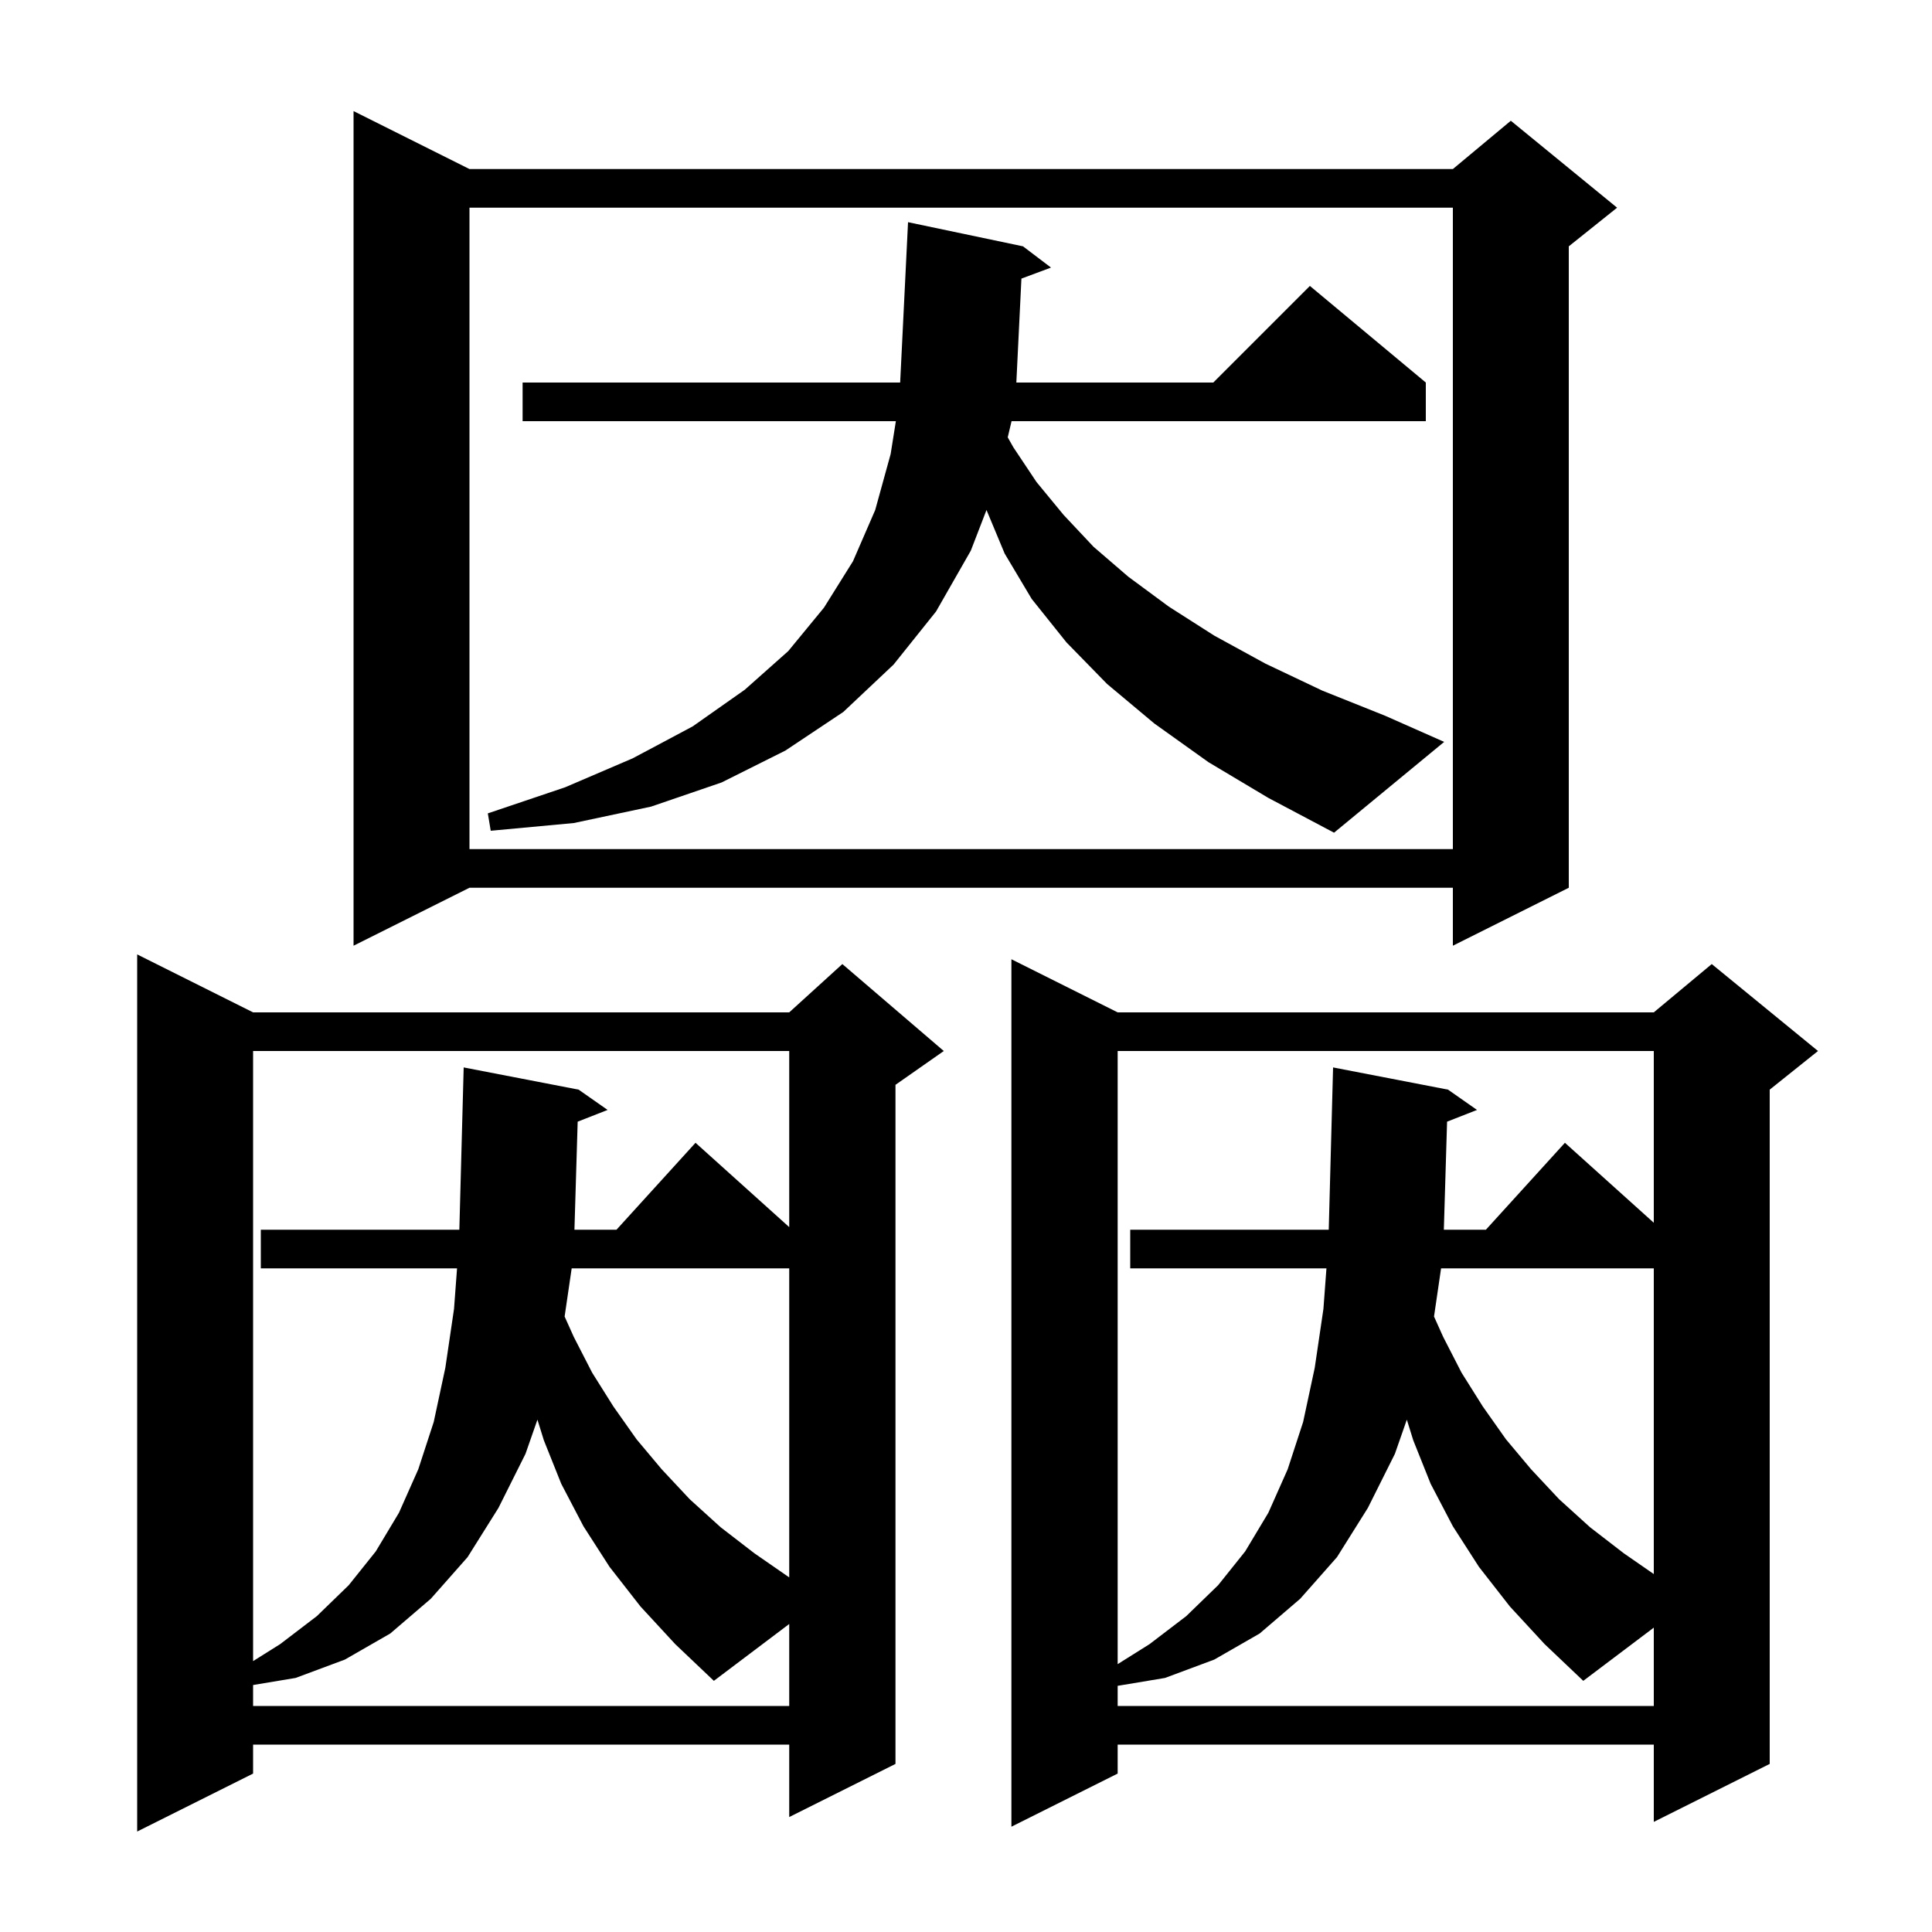 <svg xmlns="http://www.w3.org/2000/svg" xmlns:xlink="http://www.w3.org/1999/xlink" version="1.1" baseProfile="full" viewBox="0 0 200 200" width="200" height="200"><g fill="currentColor"><path d="M 26.2 104.8 L 81.7 104.8 L 87.2 99.8 L 97.7 108.8 L 92.7 112.3 L 92.7 182.6 L 81.7 188.1 L 81.7 180.6 L 26.2 180.6 L 26.2 183.6 L 14.2 189.6 L 14.2 98.8 Z M 115.7 104.8 L 171.2 104.8 L 177.2 99.8 L 188.2 108.8 L 183.2 112.8 L 183.2 182.6 L 171.2 188.6 L 171.2 180.6 L 115.7 180.6 L 115.7 183.6 L 104.7 189.1 L 104.7 99.3 Z M 156.3 166.3 L 153.1 162.2 L 150.4 158.0 L 148.1 153.6 L 146.3 149.1 L 145.635 146.963 L 144.4 150.5 L 141.6 156.1 L 138.4 161.2 L 134.6 165.5 L 130.4 169.1 L 125.7 171.8 L 120.6 173.7 L 115.7 174.517 L 115.7 176.6 L 171.2 176.6 L 171.2 168.492 L 163.9 174.0 L 159.9 170.2 Z M 66.3 166.3 L 63.1 162.2 L 60.4 158.0 L 58.1 153.6 L 56.3 149.1 L 55.635 146.963 L 54.4 150.5 L 51.6 156.1 L 48.4 161.2 L 44.6 165.5 L 40.4 169.1 L 35.7 171.8 L 30.6 173.7 L 26.2 174.433 L 26.2 176.6 L 81.7 176.6 L 81.7 168.115 L 73.9 174.0 L 69.9 170.2 Z M 115.7 108.8 L 115.7 172.272 L 119.0 170.2 L 122.8 167.3 L 126.1 164.1 L 128.9 160.6 L 131.3 156.6 L 133.3 152.1 L 134.9 147.2 L 136.1 141.6 L 137.0 135.5 L 137.313 131.3 L 117.0 131.3 L 117.0 127.3 L 137.551 127.3 L 138.0 110.5 L 149.9 112.8 L 152.9 114.9 L 149.801 116.115 L 149.466 127.3 L 153.818 127.3 L 162.0 118.3 L 171.2 126.58 L 171.2 108.8 Z M 26.2 108.8 L 26.2 171.958 L 29.0 170.2 L 32.8 167.3 L 36.1 164.1 L 38.9 160.6 L 41.3 156.6 L 43.3 152.1 L 44.9 147.2 L 46.1 141.6 L 47.0 135.5 L 47.313 131.3 L 27.0 131.3 L 27.0 127.3 L 47.551 127.3 L 48.0 110.5 L 59.9 112.8 L 62.9 114.9 L 59.801 116.115 L 59.466 127.3 L 63.818 127.3 L 72.0 118.3 L 81.7 127.03 L 81.7 108.8 Z M 59.18 131.3 L 58.449 136.286 L 59.4 138.4 L 61.3 142.1 L 63.5 145.6 L 65.9 149.0 L 68.5 152.1 L 71.4 155.2 L 74.6 158.1 L 78.1 160.8 L 81.7 163.292 L 81.7 131.3 Z M 149.18 131.3 L 148.449 136.286 L 149.4 138.4 L 151.3 142.1 L 153.5 145.6 L 155.9 149.0 L 158.5 152.1 L 161.4 155.2 L 164.6 158.1 L 168.1 160.8 L 171.2 162.946 L 171.2 131.3 Z M 48.6 17.5 L 150.4 17.5 L 156.4 12.5 L 167.4 21.5 L 162.4 25.5 L 162.4 91.9 L 150.4 97.9 L 150.4 91.9 L 48.6 91.9 L 36.6 97.9 L 36.6 11.5 Z M 48.6 21.5 L 48.6 87.9 L 150.4 87.9 L 150.4 21.5 Z M 125.1 78.9 L 119.5 74.9 L 114.6 70.8 L 110.4 66.5 L 106.8 62.0 L 104.0 57.3 L 102.122 52.794 L 100.5 57.0 L 96.9 63.3 L 92.5 68.8 L 87.3 73.7 L 81.3 77.7 L 74.7 81.0 L 67.4 83.5 L 59.4 85.2 L 50.8 86.0 L 50.5 84.2 L 58.5 81.5 L 65.5 78.5 L 71.7 75.2 L 77.1 71.4 L 81.6 67.4 L 85.3 62.9 L 88.3 58.1 L 90.6 52.8 L 92.2 47.0 L 92.74 43.6 L 54.1 43.6 L 54.1 39.6 L 93.184 39.6 L 94.0 23.0 L 105.9 25.5 L 108.8 27.7 L 105.737 28.841 L 105.212 39.6 L 125.6 39.6 L 135.6 29.6 L 147.6 39.6 L 147.6 43.6 L 104.716 43.6 L 104.32 45.272 L 104.9 46.3 L 107.3 49.9 L 110.1 53.3 L 113.2 56.6 L 116.8 59.7 L 121.0 62.8 L 125.7 65.8 L 131.0 68.7 L 136.9 71.5 L 143.4 74.1 L 149.5 76.8 L 138.1 86.2 L 131.3 82.6 Z "/></g></svg>